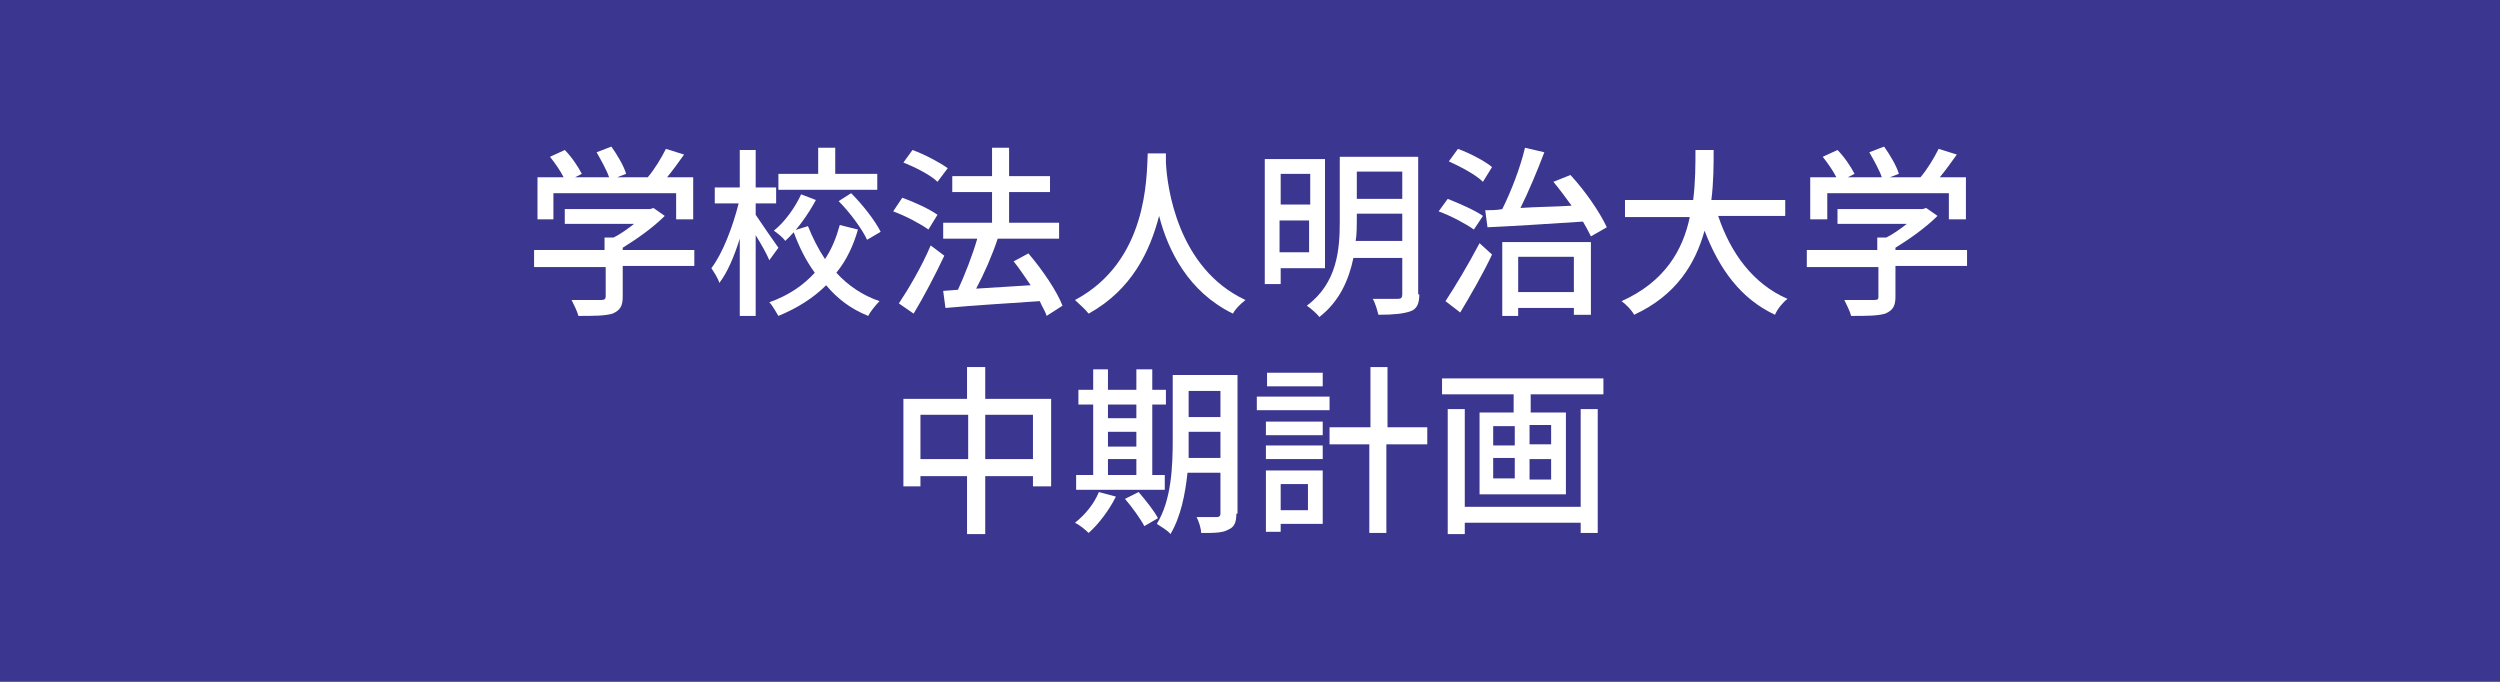 <?xml version="1.0" encoding="utf-8"?>
<!-- Generator: Adobe Illustrator 25.2.0, SVG Export Plug-In . SVG Version: 6.00 Build 0)  -->
<svg version="1.1" id="レイヤー_1" xmlns="http://www.w3.org/2000/svg" xmlns:xlink="http://www.w3.org/1999/xlink" x="0px"
	 y="0px" viewBox="0 0 220 60" style="enable-background:new 0 0 220 60;" xml:space="preserve">
<style type="text/css">
	.st0{fill:#3B368F;}
	.st1{fill:#FFFFFF;}
</style>
<rect class="st0" width="220" height="60"/>
<g>
	<path class="st1" d="M61.1,23.4h-6.3v2.7c0,0.8-0.2,1.2-0.9,1.5c-0.7,0.2-1.6,0.2-3,0.2c-0.1-0.4-0.4-1-0.6-1.4c1.1,0,2.2,0,2.6,0
		c0.3,0,0.4-0.1,0.4-0.3v-2.6H47V22h6.2v-1.1H54c0.6-0.3,1.3-0.8,1.8-1.2h-6.1v-1.3h7.5l0.3-0.1l1,0.7c-1,1-2.4,2-3.7,2.8V22h6.3
		V23.4z M48.7,19.3h-1.4v-3.7h2.3c-0.3-0.6-0.8-1.3-1.2-1.8l1.3-0.6c0.6,0.6,1.2,1.5,1.5,2.1l-0.6,0.3h3c-0.2-0.6-0.7-1.5-1.1-2.2
		l1.3-0.5c0.5,0.7,1.1,1.7,1.3,2.4l-0.8,0.3h2.7c0.6-0.7,1.2-1.7,1.6-2.5l1.6,0.5c-0.5,0.7-1,1.4-1.5,2h2.3v3.7h-1.5V17H48.7V19.3z"
		/>
	<path class="st1" d="M67.7,22.9c-0.2-0.5-0.7-1.4-1.2-2.2v7.1h-1.4v-6.8c-0.5,1.6-1.1,3-1.8,3.9c-0.1-0.4-0.5-1-0.7-1.3
		c1-1.3,1.9-3.7,2.4-5.7h-2.1v-1.4h2.2v-3.3h1.4v3.3h1.8v1.4h-1.8v1c0.4,0.6,1.7,2.5,2,2.9L67.7,22.9z M75.5,20.2
		c-0.4,1.4-1,2.7-1.9,3.8c1,1.1,2.3,2,3.8,2.5c-0.3,0.3-0.8,0.9-1,1.3c-1.5-0.6-2.7-1.5-3.7-2.7c-1.1,1.1-2.5,2-4.2,2.7
		c-0.2-0.3-0.5-0.9-0.8-1.2c1.7-0.6,3-1.5,4-2.6c-0.8-1.1-1.4-2.3-1.9-3.7l1.3-0.4c0.4,1,0.9,2,1.5,2.9c0.6-0.9,1-1.9,1.3-3
		L75.5,20.2z M71.8,17.6c-0.7,1.3-1.7,2.7-2.7,3.6c-0.2-0.3-0.7-0.7-1-0.9c1-0.8,1.9-2.1,2.4-3.2L71.8,17.6z M77.2,16.7h-8.7v-1.4
		H72v-2.3h1.5v2.3h3.7V16.7z M74.9,17c1,1,2.1,2.4,2.6,3.4l-1.2,0.7c-0.4-0.9-1.5-2.4-2.5-3.4L74.9,17z"/>
	<path class="st1" d="M81.7,20.2c-0.7-0.5-2-1.2-3.1-1.6l0.8-1.2c1.1,0.4,2.4,1,3.1,1.5L81.7,20.2z M83.1,22.5
		c-0.8,1.7-1.8,3.6-2.7,5.1l-1.3-0.9c0.8-1.2,2-3.2,2.8-5.1L83.1,22.5z M82.5,16c-0.6-0.6-2-1.3-3-1.7l0.8-1.1
		c1.1,0.4,2.4,1.1,3.1,1.6L82.5,16z M92.1,27.8c-0.1-0.4-0.4-0.8-0.6-1.3c-3,0.2-6.1,0.4-8.3,0.6L83,25.6l1.3-0.1
		c0.6-1.3,1.3-3.1,1.7-4.5h-3v-1.4h4.3v-2.7h-3.5v-1.4h3.5v-2.5h1.5v2.5h3.6v1.4h-3.6v2.7h4.4V21h-5.4c-0.5,1.5-1.2,3.1-1.9,4.4
		c1.5-0.1,3.2-0.2,4.8-0.3c-0.5-0.7-1-1.5-1.5-2.1l1.3-0.7c1.2,1.4,2.5,3.3,3,4.6L92.1,27.8z"/>
	<path class="st1" d="M102.6,13.5c0,0.2,0,0.5,0,0.8c0.1,2.1,1,9.3,7,12.1c-0.5,0.4-0.9,0.8-1.1,1.2c-3.9-1.9-5.7-5.5-6.5-8.6
		c-0.8,3.1-2.4,6.5-6.2,8.6c-0.3-0.4-0.8-0.8-1.2-1.2c6.4-3.4,6.3-10.8,6.4-12.9H102.6z"/>
	<path class="st1" d="M112.7,23.5V25h-1.4V14h5.3v9.6H112.7z M112.7,15.3V18h2.6v-2.7H112.7z M115.2,22.2v-2.8h-2.6v2.8H115.2z
		 M124.9,25.9c0,0.8-0.2,1.3-0.8,1.5c-0.6,0.2-1.4,0.3-2.8,0.3c-0.1-0.4-0.3-1.1-0.5-1.4c1,0,1.9,0,2.2,0c0.3,0,0.4-0.1,0.4-0.4
		v-3.2h-4.3c-0.4,1.9-1.2,3.8-3,5.2c-0.2-0.3-0.8-0.8-1.1-1c2.7-2,2.9-5,2.9-7.4v-5.7h6.9V25.9z M123.4,21.3v-2.5h-4v0.5
		c0,0.6,0,1.3-0.1,1.9H123.4z M119.4,15.1v2.4h4v-2.4H119.4z"/>
	<path class="st1" d="M129.7,20.2c-0.7-0.5-2-1.2-3.1-1.6l0.8-1.1c1,0.4,2.4,1,3.1,1.5L129.7,20.2z M127.2,26.5c0.8-1.2,2-3.2,3-5.1
		l1.1,1c-0.8,1.7-1.9,3.6-2.8,5.1L127.2,26.5z M130.5,16c-0.6-0.6-1.9-1.3-3-1.8l0.8-1.1c1.1,0.4,2.4,1.1,3,1.6L130.5,16z
		 M138.2,15.4c1.3,1.4,2.6,3.3,3.2,4.6l-1.4,0.8c-0.2-0.4-0.4-0.8-0.7-1.3c-3,0.2-6.2,0.4-8.4,0.5l-0.2-1.5c0.5,0,1,0,1.5-0.1
		c0.8-1.6,1.6-3.7,2-5.4l1.7,0.4c-0.6,1.6-1.4,3.5-2.1,4.9c1.4-0.1,3-0.1,4.5-0.2c-0.5-0.7-1.1-1.5-1.6-2.1L138.2,15.4z M132.2,21.3
		h7.8v6.4h-1.5v-0.6h-4.9v0.7h-1.4V21.3z M133.6,22.6v3.1h4.9v-3.1H133.6z"/>
	<path class="st1" d="M151.2,19c1.1,3.3,3.1,6,6.1,7.3c-0.4,0.3-0.9,0.9-1.1,1.4c-3-1.4-4.9-4-6.2-7.4c-0.8,2.9-2.5,5.7-6.2,7.4
		c-0.2-0.4-0.7-0.9-1.1-1.2c3.8-1.7,5.4-4.5,6-7.4H143v-1.5h6c0.2-1.6,0.2-3.1,0.2-4.4h1.6c0,1.3,0,2.8-0.2,4.4h6.5V19H151.2z"/>
	<path class="st1" d="M173.1,23.4h-6.3v2.7c0,0.8-0.2,1.2-0.9,1.5c-0.7,0.2-1.6,0.2-3,0.2c-0.1-0.4-0.4-1-0.6-1.4c1.1,0,2.2,0,2.6,0
		s0.4-0.1,0.4-0.3v-2.6H159V22h6.2v-1.1h0.8c0.6-0.3,1.3-0.8,1.8-1.2h-6.1v-1.3h7.5l0.3-0.1l1,0.7c-1,1-2.4,2-3.7,2.8V22h6.3V23.4z
		 M160.7,19.3h-1.4v-3.7h2.3c-0.3-0.6-0.8-1.3-1.2-1.8l1.3-0.6c0.6,0.6,1.2,1.5,1.5,2.1l-0.6,0.3h3c-0.2-0.6-0.7-1.5-1.1-2.2
		l1.3-0.5c0.5,0.7,1.1,1.7,1.3,2.4l-0.8,0.3h2.7c0.6-0.7,1.2-1.7,1.6-2.5l1.6,0.5c-0.5,0.7-1,1.4-1.5,2h2.3v3.7h-1.5V17h-10.7V19.3z
		"/>
	<path class="st1" d="M92.5,35.1v7.7h-1.6v-0.9h-4.2v5.1h-1.6v-5.1H81v0.9h-1.5v-7.7h5.6v-2.8h1.6v2.8H92.5z M85.2,40.4v-3.9H81v3.9
		H85.2z M90.9,40.4v-3.9h-4.2v3.9H90.9z"/>
	<path class="st1" d="M98.2,43.7c-0.6,1.2-1.5,2.4-2.4,3.2c-0.3-0.3-0.8-0.7-1.2-0.9c0.9-0.7,1.7-1.7,2.1-2.7L98.2,43.7z
		 M102.5,43.1h-7.8v-1.3h1.5v-6.2h-1.3v-1.3h1.3v-1.8h1.3v1.8h2.5v-1.8h1.4v1.8h1.2v1.3h-1.2v6.2h1.1V43.1z M97.5,35.6v1.2h2.5v-1.2
		H97.5z M97.5,39.3h2.5v-1.3h-2.5V39.3z M97.5,41.8h2.5v-1.4h-2.5V41.8z M100.2,43.3c0.6,0.7,1.4,1.7,1.7,2.3l-1.2,0.7
		c-0.3-0.6-1.1-1.7-1.7-2.4L100.2,43.3z M108.8,45.2c0,0.8-0.2,1.2-0.7,1.4c-0.5,0.3-1.2,0.3-2.4,0.3c0-0.4-0.2-1-0.4-1.4
		c0.8,0,1.6,0,1.8,0c0.2,0,0.3-0.1,0.3-0.3v-3.6h-2.9c-0.2,1.9-0.6,3.9-1.5,5.4c-0.2-0.3-0.9-0.7-1.2-0.9c1.3-2.1,1.4-5.1,1.4-7.4
		V33h5.7V45.2z M107.4,40.3v-2.3h-2.8v0.8c0,0.5,0,1,0,1.5H107.4z M104.6,34.4v2.3h2.8v-2.3H104.6z"/>
	<path class="st1" d="M117,36.1h-6.4v-1.2h6.4V36.1z M116.4,46.1h-3.7v0.7h-1.3v-5.4h5V46.1z M111.4,37.1h5v1.2h-5V37.1z
		 M111.4,39.2h5v1.2h-5V39.2z M116.4,34h-4.9v-1.2h4.9V34z M112.7,42.6v2.3h2.4v-2.3H112.7z M125.5,39.1h-3.5v7.8h-1.5v-7.8H117
		v-1.5h3.6v-5.3h1.5v5.3h3.5V39.1z"/>
	<path class="st1" d="M141.1,33.3v1.4h-6.4v1.6h3.1v7.2h-7.6v-7.2h3v-1.6h-6.3v-1.4H141.1z M139.1,36h1.5v10.9h-1.5V46h-10.2v1h-1.5
		V36h1.5v8.6h10.2V36z M131.4,39.2h1.9v-1.7h-1.9V39.2z M131.4,42.1h1.9v-1.8h-1.9V42.1z M136.5,37.4h-1.9v1.7h1.9V37.4z
		 M136.5,40.4h-1.9v1.8h1.9V40.4z"/>
</g>
</svg>
